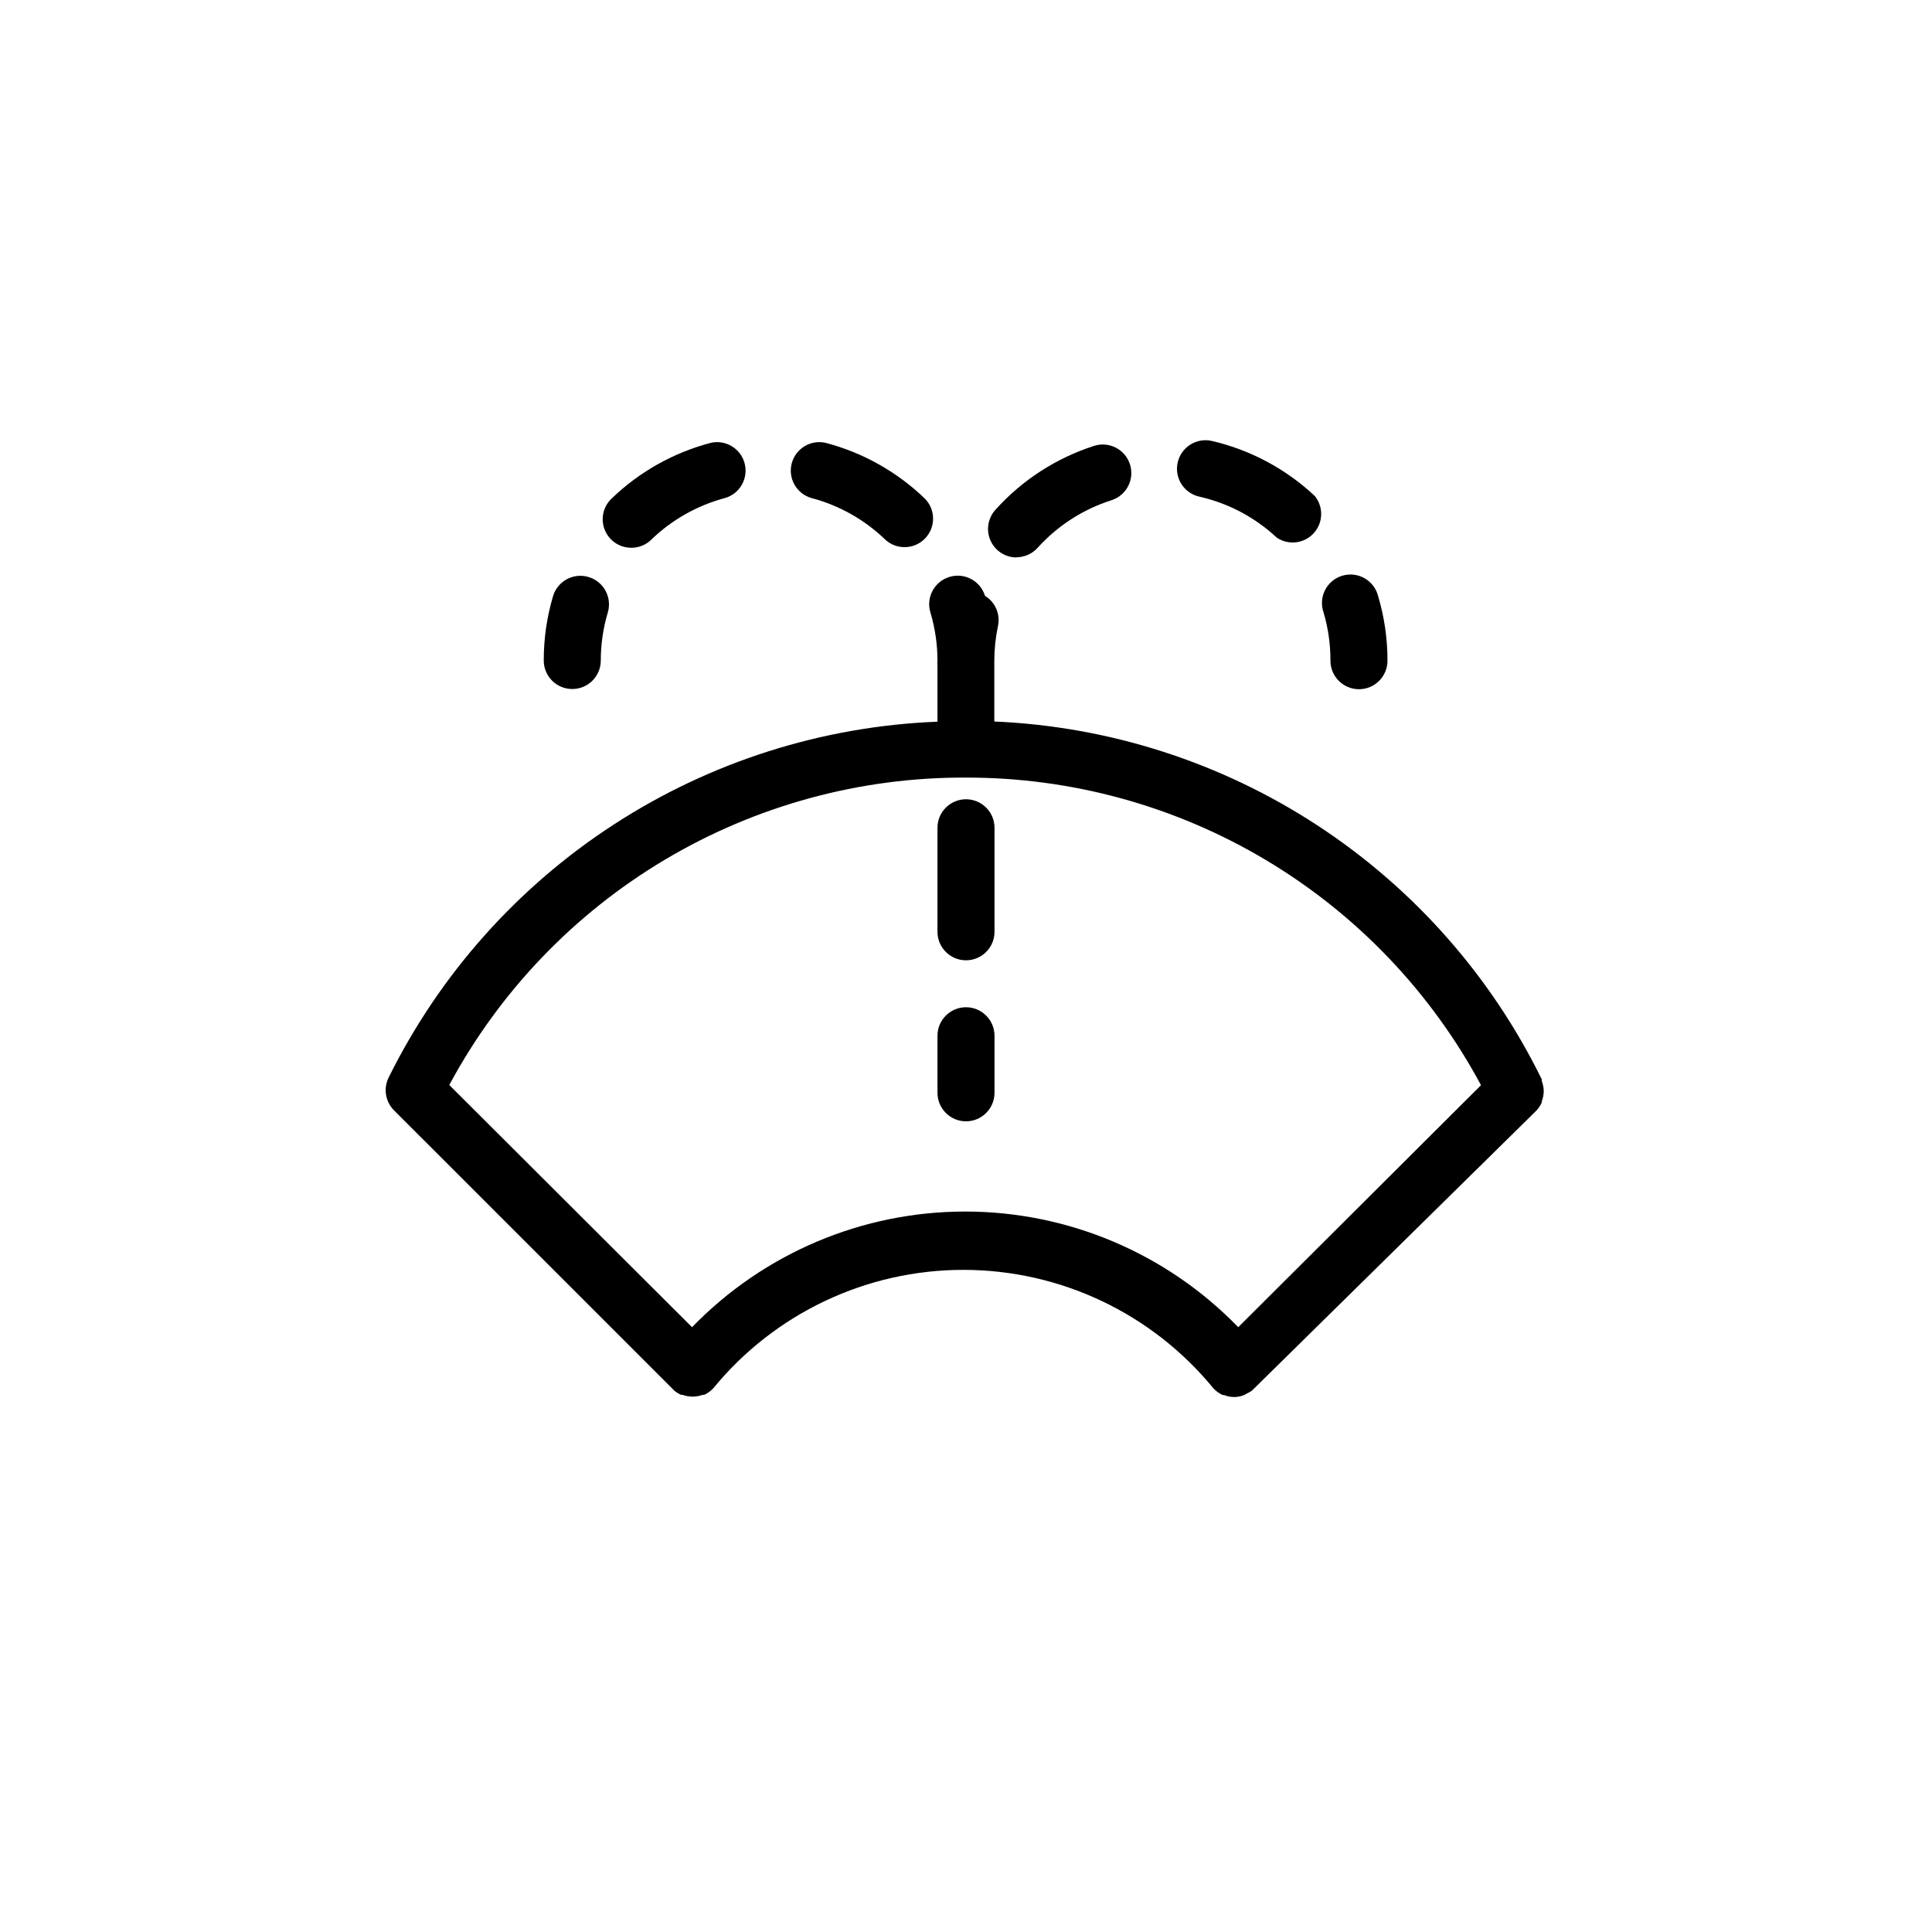 <?xml version="1.0" encoding="UTF-8"?>
<!-- Uploaded to: ICON Repo, www.svgrepo.com, Generator: ICON Repo Mixer Tools -->
<svg fill="#000000" width="800px" height="800px" version="1.1" viewBox="144 144 512 512" xmlns="http://www.w3.org/2000/svg">
 <g>
  <path d="m246.99 429.57c-1.453 2.941-0.84 6.484 1.512 8.77l73.859 73.855 0.402 0.402v0.004c0.535 0.43 1.129 0.785 1.762 1.055h0.402c0.777 0.285 1.594 0.438 2.418 0.457h0.406c0.824-0.02 1.641-0.172 2.418-0.457h0.402c0.781-0.344 1.496-0.82 2.117-1.41l0.352-0.352c16.266-19.855 40.582-31.367 66.25-31.367s49.984 11.512 66.25 31.367l0.352 0.352h0.004c0.629 0.613 1.363 1.105 2.164 1.461h0.352c1.699 0.688 3.594 0.688 5.293 0l0.707-0.402h-0.004c0.5-0.215 0.973-0.484 1.41-0.805l0.402-0.402 74.918-73.758c0.617-0.648 1.109-1.398 1.461-2.219v-0.301c0.324-0.836 0.492-1.723 0.504-2.621-0.004-0.914-0.172-1.816-0.504-2.668v-0.457c-13.418-27.398-33.977-50.672-59.516-67.367-25.535-16.695-55.098-26.195-85.582-27.5v-16.121c0.008-3.062 0.328-6.117 0.957-9.117 0.707-3.144-0.672-6.391-3.426-8.062-1.223-3.992-5.453-6.238-9.445-5.012-3.992 1.223-6.238 5.453-5.012 9.445 1.234 4.137 1.863 8.43 1.863 12.746-0.043 0.469-0.043 0.941 0 1.41v14.762c-30.484 1.195-60.082 10.586-85.676 27.184-25.598 16.598-46.246 39.785-59.773 67.129zm153.01-79.5c27.996-0.043 55.48 7.519 79.52 21.875 24.035 14.355 43.723 34.973 56.961 59.641l-64.336 64.137c-18.98-19.594-45.094-30.652-72.371-30.652-27.281 0-53.395 11.059-72.375 30.652l-64.336-64.188c13.285-24.723 33.047-45.371 57.172-59.723 24.121-14.348 51.695-21.867 79.766-21.742z"/>
  <path d="m400 441.16c4.172 0 7.555-3.383 7.555-7.559v-15.113c0-4.172-3.383-7.559-7.555-7.559-4.176 0-7.559 3.387-7.559 7.559v15.113c0 4.176 3.383 7.559 7.559 7.559z"/>
  <path d="m465.14 260.85c-4.074-0.918-8.125 1.641-9.043 5.719-0.918 4.074 1.641 8.125 5.719 9.043 7.695 1.738 14.789 5.496 20.555 10.879 3.106 2.078 7.262 1.57 9.777-1.188 2.519-2.754 2.644-6.938 0.301-9.844-7.656-7.191-17.078-12.23-27.309-14.609z"/>
  <path d="m400 398.49c4.172 0 7.555-3.383 7.555-7.559v-27.559c0-4.172-3.383-7.559-7.555-7.559-4.176 0-7.559 3.387-7.559 7.559v27.559c0 4.176 3.383 7.559 7.559 7.559z"/>
  <path d="m413.4 291.68c2.137-0.012 4.168-0.926 5.594-2.519 5.285-5.852 12.031-10.199 19.547-12.594 3.981-1.266 6.18-5.519 4.914-9.496-1.266-3.981-5.519-6.18-9.496-4.914-10.062 3.231-19.086 9.07-26.148 16.93-2.016 2.211-2.535 5.406-1.324 8.145s3.922 4.5 6.914 4.5z"/>
  <path d="m496.58 319.09c0 4.176 3.383 7.559 7.559 7.559 4.172 0 7.555-3.383 7.555-7.559 0.012-5.781-0.82-11.535-2.469-17.078-0.492-2.012-1.789-3.734-3.586-4.762-1.797-1.031-3.938-1.277-5.922-0.68-1.984 0.594-3.637 1.977-4.574 3.824-0.934 1.848-1.07 4-0.375 5.949 1.219 4.141 1.828 8.434 1.812 12.746z"/>
  <path d="m299.99 296.92c-3.992-1.207-8.211 1.047-9.422 5.039-1.645 5.543-2.477 11.297-2.469 17.078 0 4.176 3.383 7.559 7.559 7.559 4.172 0 7.555-3.383 7.555-7.559 0.004-4.316 0.629-8.609 1.867-12.746 1.172-3.992-1.102-8.18-5.09-9.371z"/>
  <path d="m378.64 287.04c3.027 2.746 7.688 2.59 10.52-0.355 2.836-2.941 2.816-7.606-0.039-10.523-7.367-7.117-16.441-12.219-26.352-14.812-3.965-0.887-7.922 1.527-8.953 5.461-1.031 3.93 1.234 7.973 5.125 9.148 7.41 1.938 14.195 5.758 19.699 11.082z"/>
  <path d="m311.53 289.16c1.883-0.047 3.684-0.801 5.035-2.117 5.492-5.316 12.258-9.133 19.648-11.082 3.891-1.176 6.156-5.219 5.125-9.148-1.031-3.934-4.984-6.348-8.953-5.461-9.906 2.594-18.98 7.695-26.348 14.812-2.195 2.109-2.906 5.332-1.805 8.172 1.098 2.84 3.797 4.742 6.84 4.824z"/>
 </g>
</svg>